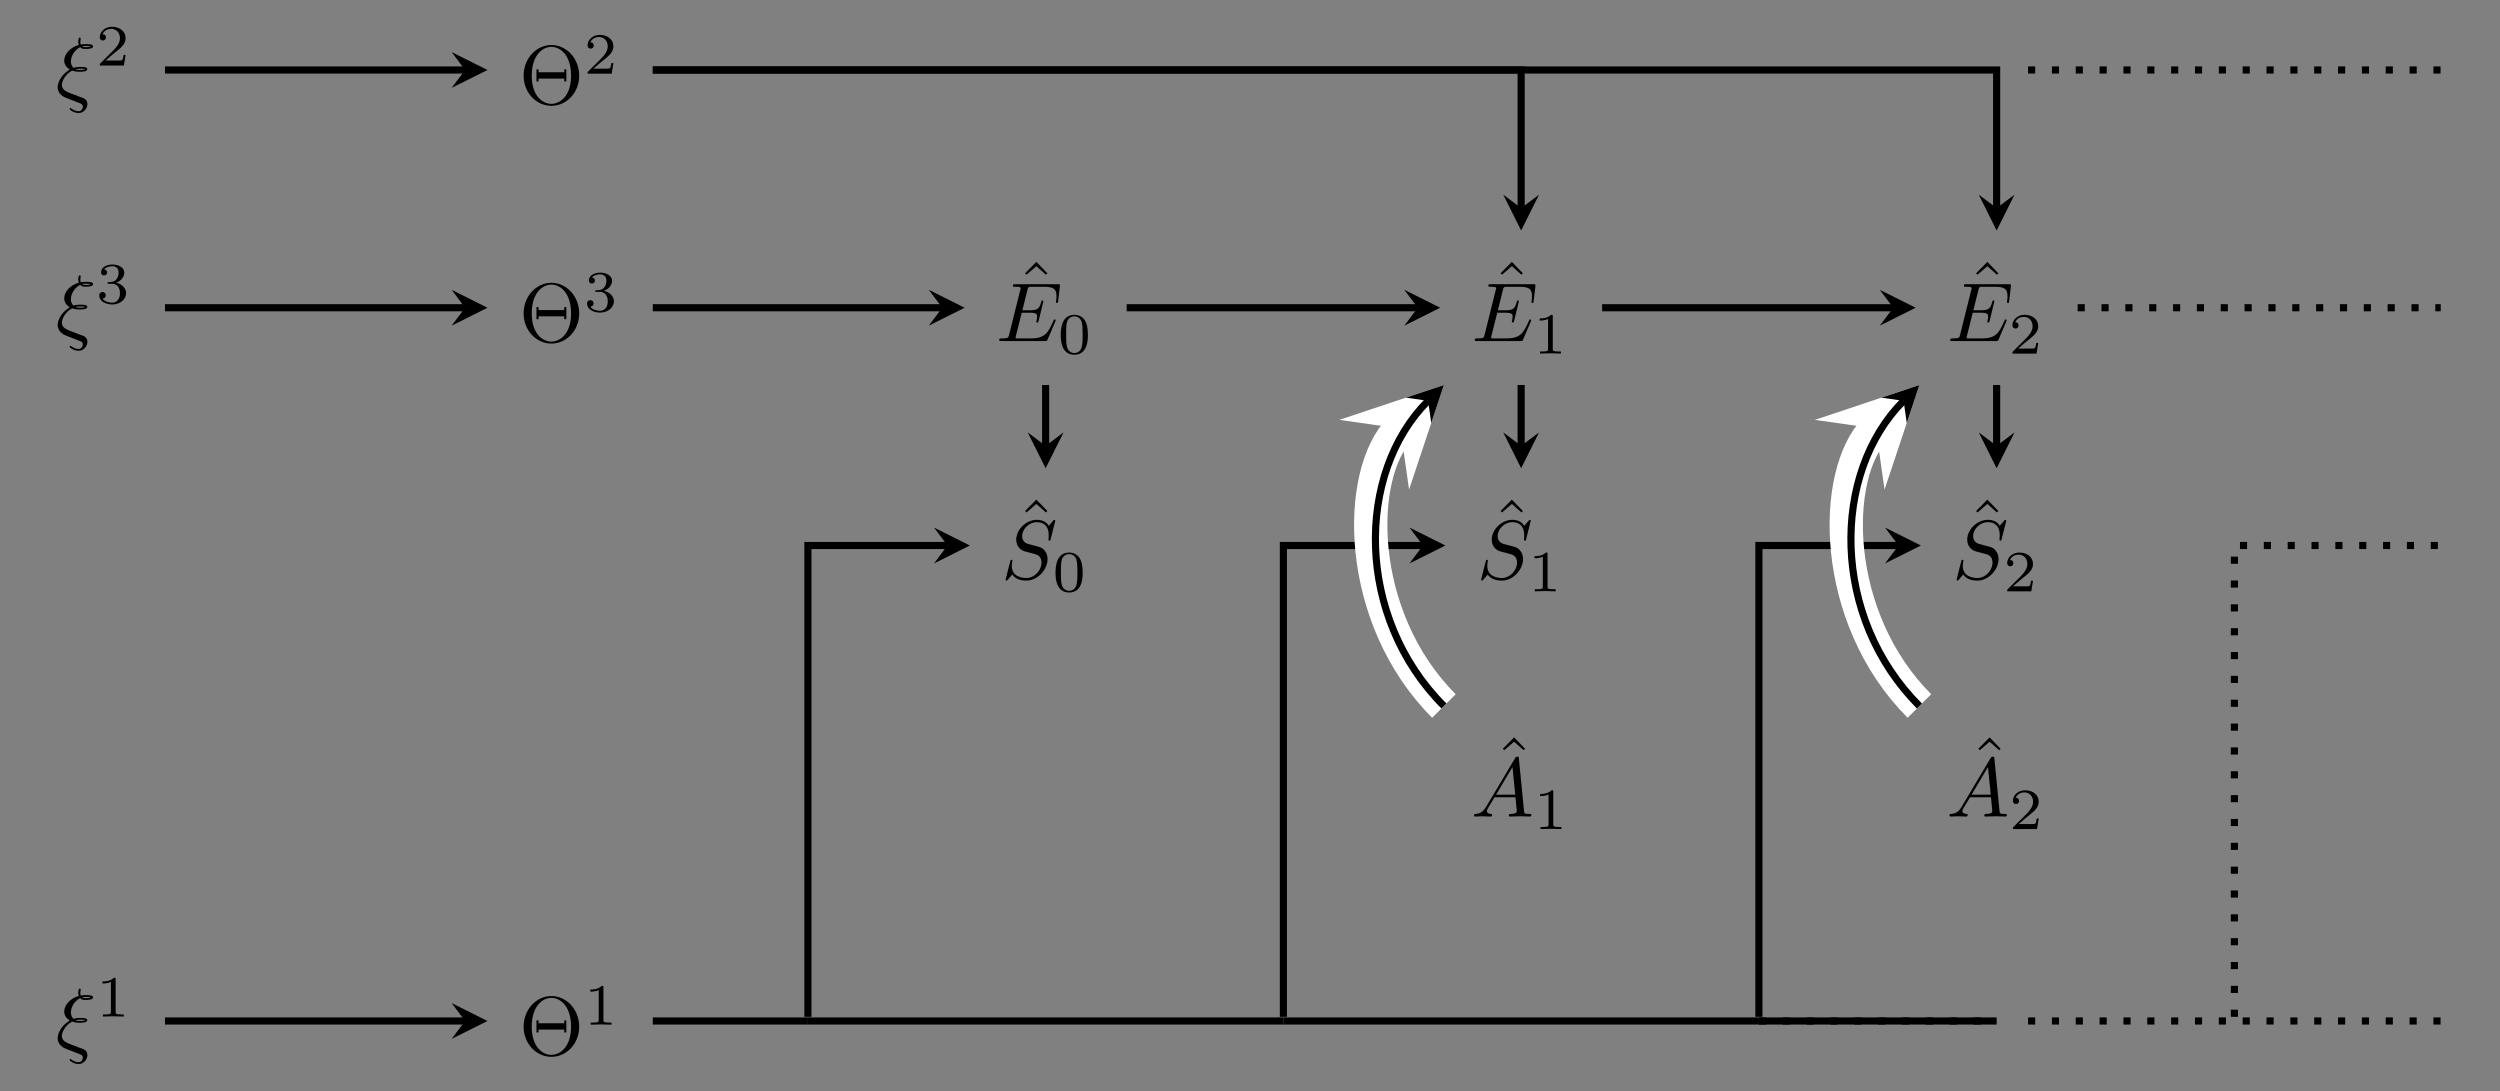 <?xml version="1.0"?>

<svg xmlns="http://www.w3.org/2000/svg" xmlns:xlink="http://www.w3.org/1999/xlink" width="298.07" height="130.074" viewBox="0 0 298.07 130.074" version="1.1">
<rect x="0" y="0" width="298.07" height="130.074" fill="#808080" stroke="none"/>
<defs>
<g>
<symbol overflow="visible" id="glyph0-0">
<path style="stroke:none;" d=""></path>
</symbol>
<symbol overflow="visible" id="glyph0-1">
<path style="stroke:none;" d="M 2.5 -6.922 L 1.156 -5.562 L 1.328 -5.391 L 2.5 -6.406 L 3.641 -5.391 L 3.812 -5.562 Z M 2.5 -6.922 "></path>
</symbol>
<symbol overflow="visible" id="glyph0-2">
<path style="stroke:none;" d="M 7.188 -3.375 C 7.188 -5.406 5.688 -7.031 3.875 -7.031 C 2.078 -7.031 0.562 -5.438 0.562 -3.375 C 0.562 -1.328 2.094 0.219 3.875 0.219 C 5.688 0.219 7.188 -1.359 7.188 -3.375 Z M 3.875 -0.016 C 2.891 -0.016 1.531 -0.875 1.531 -3.375 C 1.531 -5.938 2.906 -6.812 3.875 -6.812 C 4.875 -6.812 6.219 -5.906 6.219 -3.375 C 6.219 -0.844 4.812 -0.016 3.875 -0.016 Z M 5.656 -4.125 L 5.406 -4.125 L 5.406 -3.781 L 2.344 -3.781 L 2.344 -4.125 L 2.094 -4.125 L 2.094 -2.688 L 2.344 -2.688 L 2.344 -3.031 L 5.406 -3.031 L 5.406 -2.688 L 5.656 -2.688 Z M 5.656 -4.125 "></path>
</symbol>
<symbol overflow="visible" id="glyph1-0">
<path style="stroke:none;" d=""></path>
</symbol>
<symbol overflow="visible" id="glyph1-1">
<path style="stroke:none;" d="M 7.062 -2.328 C 7.078 -2.375 7.109 -2.438 7.109 -2.469 C 7.109 -2.469 7.109 -2.578 6.984 -2.578 C 6.891 -2.578 6.875 -2.516 6.859 -2.453 C 6.203 -0.984 5.844 -0.312 4.141 -0.312 L 2.688 -0.312 C 2.547 -0.312 2.516 -0.312 2.469 -0.312 C 2.359 -0.328 2.328 -0.344 2.328 -0.422 C 2.328 -0.453 2.328 -0.469 2.375 -0.641 L 3.062 -3.375 L 4.047 -3.375 C 4.891 -3.375 4.891 -3.156 4.891 -2.906 C 4.891 -2.844 4.891 -2.719 4.828 -2.422 C 4.812 -2.375 4.797 -2.344 4.797 -2.312 C 4.797 -2.266 4.828 -2.203 4.922 -2.203 C 5 -2.203 5.031 -2.25 5.078 -2.406 L 5.641 -4.734 C 5.641 -4.797 5.594 -4.844 5.516 -4.844 C 5.438 -4.844 5.406 -4.781 5.391 -4.672 C 5.172 -3.906 5 -3.672 4.078 -3.672 L 3.141 -3.672 L 3.734 -6.078 C 3.828 -6.438 3.844 -6.469 4.281 -6.469 L 5.688 -6.469 C 6.891 -6.469 7.203 -6.188 7.203 -5.359 C 7.203 -5.125 7.203 -5.109 7.156 -4.828 C 7.156 -4.781 7.141 -4.703 7.141 -4.656 C 7.141 -4.609 7.172 -4.531 7.266 -4.531 C 7.375 -4.531 7.391 -4.594 7.406 -4.781 L 7.609 -6.516 C 7.641 -6.781 7.594 -6.781 7.344 -6.781 L 2.297 -6.781 C 2.109 -6.781 2 -6.781 2 -6.578 C 2 -6.469 2.094 -6.469 2.281 -6.469 C 2.656 -6.469 2.938 -6.469 2.938 -6.297 C 2.938 -6.25 2.938 -6.234 2.875 -6.047 L 1.562 -0.781 C 1.469 -0.391 1.453 -0.312 0.656 -0.312 C 0.484 -0.312 0.375 -0.312 0.375 -0.125 C 0.375 0 0.469 0 0.656 0 L 5.828 0 C 6.062 0 6.078 -0.016 6.141 -0.172 Z M 7.062 -2.328 "></path>
</symbol>
<symbol overflow="visible" id="glyph1-2">
<path style="stroke:none;" d="M 6.438 -6.922 C 6.438 -6.953 6.406 -7.031 6.312 -7.031 C 6.266 -7.031 6.266 -7.016 6.141 -6.875 L 5.656 -6.312 C 5.406 -6.781 4.891 -7.031 4.234 -7.031 C 2.969 -7.031 1.781 -5.875 1.781 -4.672 C 1.781 -3.875 2.297 -3.406 2.812 -3.266 L 3.875 -2.984 C 4.25 -2.891 4.797 -2.734 4.797 -1.922 C 4.797 -1.031 3.984 -0.094 3 -0.094 C 2.359 -0.094 1.25 -0.312 1.25 -1.547 C 1.25 -1.781 1.312 -2.031 1.312 -2.078 C 1.328 -2.125 1.328 -2.141 1.328 -2.156 C 1.328 -2.25 1.266 -2.266 1.219 -2.266 C 1.172 -2.266 1.141 -2.25 1.109 -2.219 C 1.078 -2.188 0.516 0.094 0.516 0.125 C 0.516 0.172 0.562 0.219 0.625 0.219 C 0.672 0.219 0.688 0.203 0.812 0.062 L 1.297 -0.5 C 1.719 0.078 2.406 0.219 2.984 0.219 C 4.344 0.219 5.516 -1.109 5.516 -2.344 C 5.516 -3.031 5.172 -3.375 5.031 -3.516 C 4.797 -3.734 4.641 -3.781 3.766 -4 C 3.531 -4.062 3.188 -4.172 3.094 -4.188 C 2.828 -4.281 2.484 -4.562 2.484 -5.094 C 2.484 -5.906 3.281 -6.75 4.234 -6.75 C 5.047 -6.75 5.656 -6.312 5.656 -5.203 C 5.656 -4.891 5.625 -4.703 5.625 -4.641 C 5.625 -4.641 5.625 -4.547 5.734 -4.547 C 5.844 -4.547 5.859 -4.578 5.891 -4.75 Z M 6.438 -6.922 "></path>
</symbol>
<symbol overflow="visible" id="glyph1-3">
<path style="stroke:none;" d="M 1.781 -1.141 C 1.391 -0.484 1 -0.344 0.562 -0.312 C 0.438 -0.297 0.344 -0.297 0.344 -0.109 C 0.344 -0.047 0.406 0 0.484 0 C 0.75 0 1.062 -0.031 1.328 -0.031 C 1.672 -0.031 2.016 0 2.328 0 C 2.391 0 2.516 0 2.516 -0.188 C 2.516 -0.297 2.438 -0.312 2.359 -0.312 C 2.141 -0.328 1.891 -0.406 1.891 -0.656 C 1.891 -0.781 1.953 -0.891 2.031 -1.031 L 2.797 -2.297 L 5.297 -2.297 C 5.312 -2.094 5.453 -0.734 5.453 -0.641 C 5.453 -0.344 4.938 -0.312 4.734 -0.312 C 4.594 -0.312 4.5 -0.312 4.5 -0.109 C 4.5 0 4.609 0 4.641 0 C 5.047 0 5.469 -0.031 5.875 -0.031 C 6.125 -0.031 6.766 0 7.016 0 C 7.062 0 7.188 0 7.188 -0.203 C 7.188 -0.312 7.094 -0.312 6.953 -0.312 C 6.344 -0.312 6.344 -0.375 6.312 -0.672 L 5.703 -6.891 C 5.688 -7.094 5.688 -7.141 5.516 -7.141 C 5.359 -7.141 5.312 -7.062 5.25 -6.969 Z M 2.984 -2.609 L 4.938 -5.906 L 5.266 -2.609 Z M 2.984 -2.609 "></path>
</symbol>
<symbol overflow="visible" id="glyph1-4">
<path style="stroke:none;" d="M 1.531 -3.047 C 0.453 -2.328 0.234 -1.391 0.234 -1.031 C 0.234 -0.562 0.5 -0.281 0.516 -0.25 C 0.844 0.078 0.922 0.125 1.672 0.406 L 2.875 0.875 C 3.031 0.938 3.234 1 3.234 1.297 C 3.234 1.531 3.047 1.828 2.734 1.828 C 2.297 1.828 1.969 1.578 1.859 1.5 C 1.797 1.469 1.797 1.453 1.75 1.453 C 1.672 1.453 1.656 1.531 1.656 1.562 C 1.656 1.688 2.188 2.047 2.734 2.047 C 3.359 2.047 3.781 1.469 3.781 0.984 C 3.781 0.5 3.406 0.312 3.297 0.266 C 3.156 0.219 2.828 0.094 2.688 0.047 C 2.5 -0.047 2.297 -0.125 2.078 -0.188 L 1.484 -0.422 C 1.031 -0.609 0.734 -0.891 0.734 -1.312 C 0.734 -1.719 1.125 -2.594 1.969 -3.016 C 2.328 -2.875 2.625 -2.875 2.844 -2.875 C 3.141 -2.875 3.766 -2.875 3.766 -3.188 C 3.766 -3.438 3.344 -3.453 2.953 -3.453 C 2.766 -3.453 2.484 -3.453 2.109 -3.344 C 1.859 -3.594 1.812 -3.922 1.812 -4.109 C 1.812 -4.672 2.172 -5.438 2.922 -5.812 C 3.094 -5.594 3.328 -5.594 3.562 -5.594 C 3.812 -5.594 4.453 -5.594 4.453 -5.906 C 4.453 -6.156 4 -6.172 3.625 -6.172 C 3.484 -6.172 3.25 -6.172 2.984 -6.125 C 2.953 -6.203 2.938 -6.281 2.938 -6.453 C 2.938 -6.594 2.984 -6.797 2.984 -6.812 C 2.984 -6.891 2.938 -6.953 2.875 -6.953 C 2.688 -6.953 2.688 -6.484 2.688 -6.453 C 2.688 -6.266 2.75 -6.109 2.766 -6.078 C 1.688 -5.766 1.016 -4.969 1.016 -4.203 C 1.016 -3.844 1.203 -3.422 1.672 -3.156 Z M 3.156 -5.906 C 3.312 -5.953 3.516 -5.953 3.625 -5.953 C 3.969 -5.953 4 -5.938 4.188 -5.891 C 4.109 -5.859 4 -5.812 3.562 -5.812 C 3.375 -5.812 3.266 -5.812 3.156 -5.906 Z M 2.375 -3.188 C 2.609 -3.234 2.828 -3.234 2.938 -3.234 C 3.297 -3.234 3.328 -3.234 3.516 -3.188 C 3.422 -3.141 3.328 -3.094 2.875 -3.094 C 2.641 -3.094 2.547 -3.094 2.375 -3.188 Z M 2.375 -3.188 "></path>
</symbol>
<symbol overflow="visible" id="glyph2-0">
<path style="stroke:none;" d=""></path>
</symbol>
<symbol overflow="visible" id="glyph2-1">
<path style="stroke:none;" d="M 2.328 -4.438 C 2.328 -4.625 2.328 -4.625 2.125 -4.625 C 1.672 -4.188 1.047 -4.188 0.766 -4.188 L 0.766 -3.938 C 0.922 -3.938 1.391 -3.938 1.766 -4.125 L 1.766 -0.578 C 1.766 -0.344 1.766 -0.25 1.078 -0.25 L 0.812 -0.25 L 0.812 0 C 0.938 0 1.797 -0.031 2.047 -0.031 C 2.266 -0.031 3.141 0 3.297 0 L 3.297 -0.25 L 3.031 -0.25 C 2.328 -0.25 2.328 -0.344 2.328 -0.578 Z M 2.328 -4.438 "></path>
</symbol>
<symbol overflow="visible" id="glyph2-2">
<path style="stroke:none;" d="M 3.516 -1.266 L 3.281 -1.266 C 3.266 -1.109 3.188 -0.703 3.094 -0.641 C 3.047 -0.594 2.516 -0.594 2.406 -0.594 L 1.125 -0.594 C 1.859 -1.234 2.109 -1.438 2.516 -1.766 C 3.031 -2.172 3.516 -2.609 3.516 -3.266 C 3.516 -4.109 2.781 -4.625 1.891 -4.625 C 1.031 -4.625 0.438 -4.016 0.438 -3.375 C 0.438 -3.031 0.734 -2.984 0.812 -2.984 C 0.969 -2.984 1.172 -3.109 1.172 -3.359 C 1.172 -3.484 1.125 -3.734 0.766 -3.734 C 0.984 -4.219 1.453 -4.375 1.781 -4.375 C 2.484 -4.375 2.844 -3.828 2.844 -3.266 C 2.844 -2.656 2.406 -2.188 2.188 -1.938 L 0.516 -0.266 C 0.438 -0.203 0.438 -0.188 0.438 0 L 3.312 0 Z M 3.516 -1.266 "></path>
</symbol>
<symbol overflow="visible" id="glyph2-3">
<path style="stroke:none;" d="M 3.594 -2.219 C 3.594 -2.984 3.5 -3.547 3.188 -4.031 C 2.969 -4.344 2.531 -4.625 1.984 -4.625 C 0.359 -4.625 0.359 -2.719 0.359 -2.219 C 0.359 -1.719 0.359 0.141 1.984 0.141 C 3.594 0.141 3.594 -1.719 3.594 -2.219 Z M 1.984 -0.062 C 1.656 -0.062 1.234 -0.25 1.094 -0.812 C 1 -1.219 1 -1.797 1 -2.312 C 1 -2.828 1 -3.359 1.094 -3.734 C 1.25 -4.281 1.688 -4.438 1.984 -4.438 C 2.359 -4.438 2.719 -4.203 2.844 -3.797 C 2.953 -3.422 2.969 -2.922 2.969 -2.312 C 2.969 -1.797 2.969 -1.281 2.875 -0.844 C 2.734 -0.203 2.266 -0.062 1.984 -0.062 Z M 1.984 -0.062 "></path>
</symbol>
<symbol overflow="visible" id="glyph2-4">
<path style="stroke:none;" d="M 1.906 -2.328 C 2.453 -2.328 2.844 -1.953 2.844 -1.203 C 2.844 -0.344 2.328 -0.078 1.938 -0.078 C 1.656 -0.078 1.031 -0.156 0.75 -0.578 C 1.078 -0.578 1.156 -0.812 1.156 -0.969 C 1.156 -1.188 0.984 -1.344 0.766 -1.344 C 0.578 -1.344 0.375 -1.219 0.375 -0.938 C 0.375 -0.281 1.094 0.141 1.938 0.141 C 2.906 0.141 3.578 -0.516 3.578 -1.203 C 3.578 -1.75 3.141 -2.297 2.375 -2.453 C 3.094 -2.719 3.359 -3.234 3.359 -3.672 C 3.359 -4.219 2.734 -4.625 1.953 -4.625 C 1.188 -4.625 0.594 -4.25 0.594 -3.688 C 0.594 -3.453 0.75 -3.328 0.953 -3.328 C 1.172 -3.328 1.312 -3.484 1.312 -3.672 C 1.312 -3.875 1.172 -4.031 0.953 -4.047 C 1.203 -4.344 1.672 -4.422 1.938 -4.422 C 2.25 -4.422 2.688 -4.266 2.688 -3.672 C 2.688 -3.375 2.594 -3.047 2.406 -2.844 C 2.188 -2.578 1.984 -2.562 1.641 -2.531 C 1.469 -2.516 1.453 -2.516 1.422 -2.516 C 1.406 -2.516 1.344 -2.5 1.344 -2.422 C 1.344 -2.328 1.406 -2.328 1.531 -2.328 Z M 1.906 -2.328 "></path>
</symbol>
</g>
<clipPath id="clip1"> <path d="M 107 0 L 229 0 L 229 130.074 L 107 130.074 Z M 107 0 "></path>
</clipPath>
<clipPath id="clip2"> <path d="M 163 0 L 285 0 L 285 130.074 L 163 130.074 Z M 163 0 "></path>
</clipPath>
</defs>
<g id="surface1">
<g style="fill:rgb(0%,0%,0%);fill-opacity:1;"> <use xlink:href="#glyph0-1" x="177.755" y="38.144"></use>
</g>
<g style="fill:rgb(0%,0%,0%);fill-opacity:1;"> <use xlink:href="#glyph1-1" x="175.451" y="40.662"></use>
</g>
<g style="fill:rgb(0%,0%,0%);fill-opacity:1;"> <use xlink:href="#glyph2-1" x="182.806" y="42.156"></use>
</g>
<g style="fill:rgb(0%,0%,0%);fill-opacity:1;"> <use xlink:href="#glyph0-1" x="234.448" y="38.144"></use>
</g>
<g style="fill:rgb(0%,0%,0%);fill-opacity:1;"> <use xlink:href="#glyph1-1" x="232.144" y="40.662"></use>
</g>
<g style="fill:rgb(0%,0%,0%);fill-opacity:1;"> <use xlink:href="#glyph2-2" x="239.499" y="42.156"></use>
</g>
<g style="fill:rgb(0%,0%,0%);fill-opacity:1;"> <use xlink:href="#glyph0-1" x="177.755" y="66.49"></use>
</g>
<g style="fill:rgb(0%,0%,0%);fill-opacity:1;"> <use xlink:href="#glyph1-2" x="176.074" y="69.008"></use>
</g>
<g style="fill:rgb(0%,0%,0%);fill-opacity:1;"> <use xlink:href="#glyph2-1" x="182.183" y="70.503"></use>
</g>
<g style="fill:rgb(0%,0%,0%);fill-opacity:1;"> <use xlink:href="#glyph0-1" x="234.448" y="66.49"></use>
</g>
<g style="fill:rgb(0%,0%,0%);fill-opacity:1;"> <use xlink:href="#glyph1-2" x="232.767" y="69.008"></use>
</g>
<g style="fill:rgb(0%,0%,0%);fill-opacity:1;"> <use xlink:href="#glyph2-2" x="238.876" y="70.503"></use>
</g>
<g style="fill:rgb(0%,0%,0%);fill-opacity:1;"> <use xlink:href="#glyph0-1" x="178.022" y="94.837"></use>
</g>
<g style="fill:rgb(0%,0%,0%);fill-opacity:1;"> <use xlink:href="#glyph1-3" x="175.393" y="97.355"></use>
</g>
<g style="fill:rgb(0%,0%,0%);fill-opacity:1;"> <use xlink:href="#glyph2-1" x="182.865" y="98.849"></use>
</g>
<g style="fill:rgb(0%,0%,0%);fill-opacity:1;"> <use xlink:href="#glyph0-1" x="234.715" y="94.837"></use>
</g>
<g style="fill:rgb(0%,0%,0%);fill-opacity:1;"> <use xlink:href="#glyph1-3" x="232.085" y="97.355"></use>
</g>
<g style="fill:rgb(0%,0%,0%);fill-opacity:1;"> <use xlink:href="#glyph2-2" x="239.557" y="98.849"></use>
</g>
<g style="fill:rgb(0%,0%,0%);fill-opacity:1;"> <use xlink:href="#glyph0-1" x="121.062" y="38.144"></use>
</g>
<g style="fill:rgb(0%,0%,0%);fill-opacity:1;"> <use xlink:href="#glyph1-1" x="118.758" y="40.662"></use>
</g>
<g style="fill:rgb(0%,0%,0%);fill-opacity:1;"> <use xlink:href="#glyph2-3" x="126.113" y="42.156"></use>
</g>
<g style="fill:rgb(0%,0%,0%);fill-opacity:1;"> <use xlink:href="#glyph0-1" x="121.062" y="66.49"></use>
</g>
<g style="fill:rgb(0%,0%,0%);fill-opacity:1;"> <use xlink:href="#glyph1-2" x="119.381" y="69.008"></use>
</g>
<g style="fill:rgb(0%,0%,0%);fill-opacity:1;"> <use xlink:href="#glyph2-3" x="125.49" y="70.503"></use>
</g>
<g style="fill:rgb(0%,0%,0%);fill-opacity:1;"> <use xlink:href="#glyph0-2" x="61.868" y="40.746"></use>
</g>
<g style="fill:rgb(0%,0%,0%);fill-opacity:1;"> <use xlink:href="#glyph2-4" x="69.617" y="37.13"></use>
</g>
<g style="fill:rgb(0%,0%,0%);fill-opacity:1;"> <use xlink:href="#glyph0-2" x="61.868" y="12.399"></use>
</g>
<g style="fill:rgb(0%,0%,0%);fill-opacity:1;"> <use xlink:href="#glyph2-2" x="69.617" y="8.784"></use>
</g>
<g style="fill:rgb(0%,0%,0%);fill-opacity:1;"> <use xlink:href="#glyph0-2" x="61.868" y="125.785"></use>
</g>
<g style="fill:rgb(0%,0%,0%);fill-opacity:1;"> <use xlink:href="#glyph2-1" x="69.617" y="122.17"></use>
</g>
<g style="fill:rgb(0%,0%,0%);fill-opacity:1;"> <use xlink:href="#glyph1-4" x="6.641" y="39.777"></use>
</g>
<g style="fill:rgb(0%,0%,0%);fill-opacity:1;"> <use xlink:href="#glyph2-4" x="11.458" y="36.162"></use>
</g>
<g style="fill:rgb(0%,0%,0%);fill-opacity:1;"> <use xlink:href="#glyph1-4" x="6.641" y="11.431"></use>
</g>
<g style="fill:rgb(0%,0%,0%);fill-opacity:1;"> <use xlink:href="#glyph2-2" x="11.458" y="7.815"></use>
</g>
<g style="fill:rgb(0%,0%,0%);fill-opacity:1;"> <use xlink:href="#glyph1-4" x="6.641" y="124.816"></use>
</g>
<g style="fill:rgb(0%,0%,0%);fill-opacity:1;"> <use xlink:href="#glyph2-1" x="11.458" y="121.201"></use>
</g>
<path style="fill:none;stroke-width:0.85;stroke-linecap:butt;stroke-linejoin:miter;stroke:rgb(0%,0%,0%);stroke-opacity:1;stroke-miterlimit:10;" d="M -161.691 -0 L -125.914 -0 " transform="matrix(1,0,0,-1,181.363,36.691)"></path>
<path style=" stroke:none;fill-rule:nonzero;fill:rgb(0%,0%,0%);fill-opacity:1;" d="M 58.121 36.691 L 53.848 34.555 L 55.449 36.691 L 53.848 38.828 "></path>
<path style="fill:none;stroke-width:0.85;stroke-linecap:butt;stroke-linejoin:miter;stroke:rgb(0%,0%,0%);stroke-opacity:1;stroke-miterlimit:10;" d="M -161.691 28.347 L -125.914 28.347 " transform="matrix(1,0,0,-1,181.363,36.691)"></path>
<path style=" stroke:none;fill-rule:nonzero;fill:rgb(0%,0%,0%);fill-opacity:1;" d="M 58.121 8.344 L 53.848 6.207 L 55.449 8.344 L 53.848 10.48 "></path>
<path style="fill:none;stroke-width:0.85;stroke-linecap:butt;stroke-linejoin:miter;stroke:rgb(0%,0%,0%);stroke-opacity:1;stroke-miterlimit:10;" d="M -161.691 -85.039 L -125.914 -85.039 " transform="matrix(1,0,0,-1,181.363,36.691)"></path>
<path style=" stroke:none;fill-rule:nonzero;fill:rgb(0%,0%,0%);fill-opacity:1;" d="M 58.121 121.73 L 53.848 119.594 L 55.449 121.73 L 53.848 123.867 "></path>
<path style="fill:none;stroke-width:0.85;stroke-linecap:butt;stroke-linejoin:miter;stroke:rgb(0%,0%,0%);stroke-opacity:1;stroke-miterlimit:10;" d="M -103.531 -0 L -69.023 -0 " transform="matrix(1,0,0,-1,181.363,36.691)"></path>
<path style=" stroke:none;fill-rule:nonzero;fill:rgb(0%,0%,0%);fill-opacity:1;" d="M 115.012 36.691 L 110.738 34.555 L 112.34 36.691 L 110.738 38.828 "></path>
<path style="fill:none;stroke-width:0.85;stroke-linecap:butt;stroke-linejoin:miter;stroke:rgb(0%,0%,0%);stroke-opacity:1;stroke-miterlimit:10;" d="M -103.531 28.347 L 0 28.347 L 0 11.882 " transform="matrix(1,0,0,-1,181.363,36.691)"></path>
<path style=" stroke:none;fill-rule:nonzero;fill:rgb(0%,0%,0%);fill-opacity:1;" d="M 181.363 27.48 L 183.5 23.207 L 181.363 24.809 L 179.227 23.207 "></path>
<path style="fill:none;stroke-width:0.85;stroke-linecap:butt;stroke-linejoin:miter;stroke:rgb(0%,0%,0%);stroke-opacity:1;stroke-miterlimit:10;" d="M -103.531 28.347 L 56.692 28.347 L 56.692 11.882 " transform="matrix(1,0,0,-1,181.363,36.691)"></path>
<path style=" stroke:none;fill-rule:nonzero;fill:rgb(0%,0%,0%);fill-opacity:1;" d="M 238.055 27.48 L 240.191 23.207 L 238.055 24.809 L 235.922 23.207 "></path>
<path style="fill:none;stroke-width:0.85;stroke-linecap:butt;stroke-linejoin:miter;stroke:rgb(0%,0%,0%);stroke-opacity:1;stroke-dasharray:0.85,1.993;stroke-miterlimit:10;" d="M 60.438 28.347 L 109.641 28.347 " transform="matrix(1,0,0,-1,181.363,36.691)"></path>
<path style="fill:none;stroke-width:0.85;stroke-linecap:butt;stroke-linejoin:miter;stroke:rgb(0%,0%,0%);stroke-opacity:1;stroke-miterlimit:10;" d="M -103.531 -85.039 L -85.039 -85.039 " transform="matrix(1,0,0,-1,181.363,36.691)"></path>
<path style="fill:none;stroke-width:0.85;stroke-linecap:butt;stroke-linejoin:miter;stroke:rgb(0%,0%,0%);stroke-opacity:1;stroke-miterlimit:10;" d="M -85.039 -84.543 L -85.039 -28.348 L -68.398 -28.348 " transform="matrix(1,0,0,-1,181.363,36.691)"></path>
<path style=" stroke:none;fill-rule:nonzero;fill:rgb(0%,0%,0%);fill-opacity:1;" d="M 115.633 65.039 L 111.363 62.902 L 112.965 65.039 L 111.363 67.176 "></path>
<path style="fill:none;stroke-width:0.85;stroke-linecap:butt;stroke-linejoin:miter;stroke:rgb(0%,0%,0%);stroke-opacity:1;stroke-miterlimit:10;" d="M -85.039 -85.039 L -28.347 -85.039 " transform="matrix(1,0,0,-1,181.363,36.691)"></path>
<path style="fill:none;stroke-width:0.85;stroke-linecap:butt;stroke-linejoin:miter;stroke:rgb(0%,0%,0%);stroke-opacity:1;stroke-miterlimit:10;" d="M -28.347 -84.543 L -28.347 -28.348 L -11.707 -28.348 " transform="matrix(1,0,0,-1,181.363,36.691)"></path>
<path style=" stroke:none;fill-rule:nonzero;fill:rgb(0%,0%,0%);fill-opacity:1;" d="M 172.328 65.039 L 168.055 62.902 L 169.656 65.039 L 168.055 67.176 "></path>
<path style="fill:none;stroke-width:0.85;stroke-linecap:butt;stroke-linejoin:miter;stroke:rgb(0%,0%,0%);stroke-opacity:1;stroke-miterlimit:10;" d="M -28.347 -85.039 L 28.348 -85.039 " transform="matrix(1,0,0,-1,181.363,36.691)"></path>
<path style="fill:none;stroke-width:0.85;stroke-linecap:butt;stroke-linejoin:miter;stroke:rgb(0%,0%,0%);stroke-opacity:1;stroke-miterlimit:10;" d="M 28.348 -84.543 L 28.348 -28.348 L 44.989 -28.348 " transform="matrix(1,0,0,-1,181.363,36.691)"></path>
<path style=" stroke:none;fill-rule:nonzero;fill:rgb(0%,0%,0%);fill-opacity:1;" d="M 229.023 65.039 L 224.75 62.902 L 226.352 65.039 L 224.75 67.176 "></path>
<path style="fill:none;stroke-width:0.85;stroke-linecap:butt;stroke-linejoin:miter;stroke:rgb(0%,0%,0%);stroke-opacity:1;stroke-miterlimit:10;" d="M 28.348 -85.039 L 56.692 -85.039 " transform="matrix(1,0,0,-1,181.363,36.691)"></path>
<path style="fill:none;stroke-width:0.85;stroke-linecap:butt;stroke-linejoin:miter;stroke:rgb(0%,0%,0%);stroke-opacity:1;stroke-dasharray:0.85,1.993;stroke-miterlimit:10;" d="M 28.348 -85.039 L 56.692 -85.039 " transform="matrix(1,0,0,-1,181.363,36.691)"></path>
<path style="fill:none;stroke-width:0.85;stroke-linecap:butt;stroke-linejoin:miter;stroke:rgb(0%,0%,0%);stroke-opacity:1;stroke-dasharray:0.85,1.993;stroke-miterlimit:10;" d="M 85.039 -84.543 L 85.039 -28.348 L 109.641 -28.348 " transform="matrix(1,0,0,-1,181.363,36.691)"></path>
<path style="fill:none;stroke-width:0.85;stroke-linecap:butt;stroke-linejoin:miter;stroke:rgb(0%,0%,0%);stroke-opacity:1;stroke-miterlimit:10;" d="M 9.657 -0 L 44.367 -0 " transform="matrix(1,0,0,-1,181.363,36.691)"></path>
<path style=" stroke:none;fill-rule:nonzero;fill:rgb(0%,0%,0%);fill-opacity:1;" d="M 228.398 36.691 L 224.125 34.555 L 225.73 36.691 L 224.125 38.828 "></path>
<path style="fill:none;stroke-width:0.85;stroke-linecap:butt;stroke-linejoin:miter;stroke:rgb(0%,0%,0%);stroke-opacity:1;stroke-miterlimit:10;" d="M 0 -9.211 L 0 -16.465 " transform="matrix(1,0,0,-1,181.363,36.691)"></path>
<path style=" stroke:none;fill-rule:nonzero;fill:rgb(0%,0%,0%);fill-opacity:1;" d="M 181.363 55.828 L 183.5 51.555 L 181.363 53.156 L 179.227 51.555 "></path>
<path style="fill:none;stroke-width:0.85;stroke-linecap:butt;stroke-linejoin:miter;stroke:rgb(0%,0%,0%);stroke-opacity:1;stroke-miterlimit:10;" d="M 56.692 -9.211 L 56.692 -16.465 " transform="matrix(1,0,0,-1,181.363,36.691)"></path>
<path style=" stroke:none;fill-rule:nonzero;fill:rgb(0%,0%,0%);fill-opacity:1;" d="M 238.055 55.828 L 240.191 51.555 L 238.055 53.156 L 235.922 51.555 "></path>
<g clip-path="url(#clip1)" clip-rule="nonzero">
<path style="fill:none;stroke-width:3.969;stroke-linecap:butt;stroke-linejoin:miter;stroke:rgb(100%,100%,100%);stroke-opacity:1;stroke-miterlimit:10;" d="M -9.207 -47.481 C -19.761 -36.93 -19.761 -19.766 -14.402 -14.407 " transform="matrix(1,0,0,-1,181.363,36.691)"></path>
</g>
<path style=" stroke:none;fill-rule:nonzero;fill:rgb(100%,100%,100%);fill-opacity:1;" d="M 172.156 45.902 L 159.684 50.059 L 166.961 51.098 L 168 58.371 "></path>
<g clip-path="url(#clip2)" clip-rule="nonzero">
<path style="fill:none;stroke-width:3.969;stroke-linecap:butt;stroke-linejoin:miter;stroke:rgb(100%,100%,100%);stroke-opacity:1;stroke-miterlimit:10;" d="M 47.485 -47.481 C 36.934 -36.93 36.934 -19.766 42.289 -14.407 " transform="matrix(1,0,0,-1,181.363,36.691)"></path>
</g>
<path style=" stroke:none;fill-rule:nonzero;fill:rgb(100%,100%,100%);fill-opacity:1;" d="M 228.848 45.902 L 216.379 50.059 L 223.652 51.098 L 224.691 58.371 "></path>
<path style="fill:none;stroke-width:0.85;stroke-linecap:butt;stroke-linejoin:miter;stroke:rgb(0%,0%,0%);stroke-opacity:1;stroke-miterlimit:10;" d="M -9.207 -47.481 C -19.761 -36.93 -19.761 -19.766 -11.097 -11.098 " transform="matrix(1,0,0,-1,181.363,36.691)"></path>
<path style=" stroke:none;fill-rule:nonzero;fill:rgb(0%,0%,0%);fill-opacity:1;" d="M 172.156 45.902 L 167.625 47.414 L 170.266 47.789 L 170.645 50.434 "></path>
<path style="fill:none;stroke-width:0.85;stroke-linecap:butt;stroke-linejoin:miter;stroke:rgb(0%,0%,0%);stroke-opacity:1;stroke-miterlimit:10;" d="M 47.485 -47.481 C 36.934 -36.93 36.934 -19.766 45.598 -11.098 " transform="matrix(1,0,0,-1,181.363,36.691)"></path>
<path style=" stroke:none;fill-rule:nonzero;fill:rgb(0%,0%,0%);fill-opacity:1;" d="M 228.848 45.902 L 224.316 47.414 L 226.961 47.789 L 227.34 50.434 "></path>
<path style="fill:none;stroke-width:0.85;stroke-linecap:butt;stroke-linejoin:miter;stroke:rgb(0%,0%,0%);stroke-opacity:1;stroke-miterlimit:10;" d="M -47.035 -0 L -12.328 -0 " transform="matrix(1,0,0,-1,181.363,36.691)"></path>
<path style=" stroke:none;fill-rule:nonzero;fill:rgb(0%,0%,0%);fill-opacity:1;" d="M 171.707 36.691 L 167.434 34.555 L 169.035 36.691 L 167.434 38.828 "></path>
<path style="fill:none;stroke-width:0.85;stroke-linecap:butt;stroke-linejoin:miter;stroke:rgb(0%,0%,0%);stroke-opacity:1;stroke-miterlimit:10;" d="M -56.695 -9.211 L -56.695 -16.465 " transform="matrix(1,0,0,-1,181.363,36.691)"></path>
<path style=" stroke:none;fill-rule:nonzero;fill:rgb(0%,0%,0%);fill-opacity:1;" d="M 124.668 55.828 L 126.805 51.555 L 124.668 53.156 L 122.531 51.555 "></path>
<path style="fill:none;stroke-width:0.85;stroke-linecap:butt;stroke-linejoin:miter;stroke:rgb(0%,0%,0%);stroke-opacity:1;stroke-dasharray:0.85,1.993;stroke-miterlimit:10;" d="M 66.352 -0 L 109.641 -0 " transform="matrix(1,0,0,-1,181.363,36.691)"></path>
<path style="fill:none;stroke-width:0.85;stroke-linecap:butt;stroke-linejoin:miter;stroke:rgb(0%,0%,0%);stroke-opacity:1;stroke-dasharray:0.85,1.993;stroke-miterlimit:10;" d="M 60.438 -85.039 L 109.641 -85.039 " transform="matrix(1,0,0,-1,181.363,36.691)"></path>
</g>
</svg>
